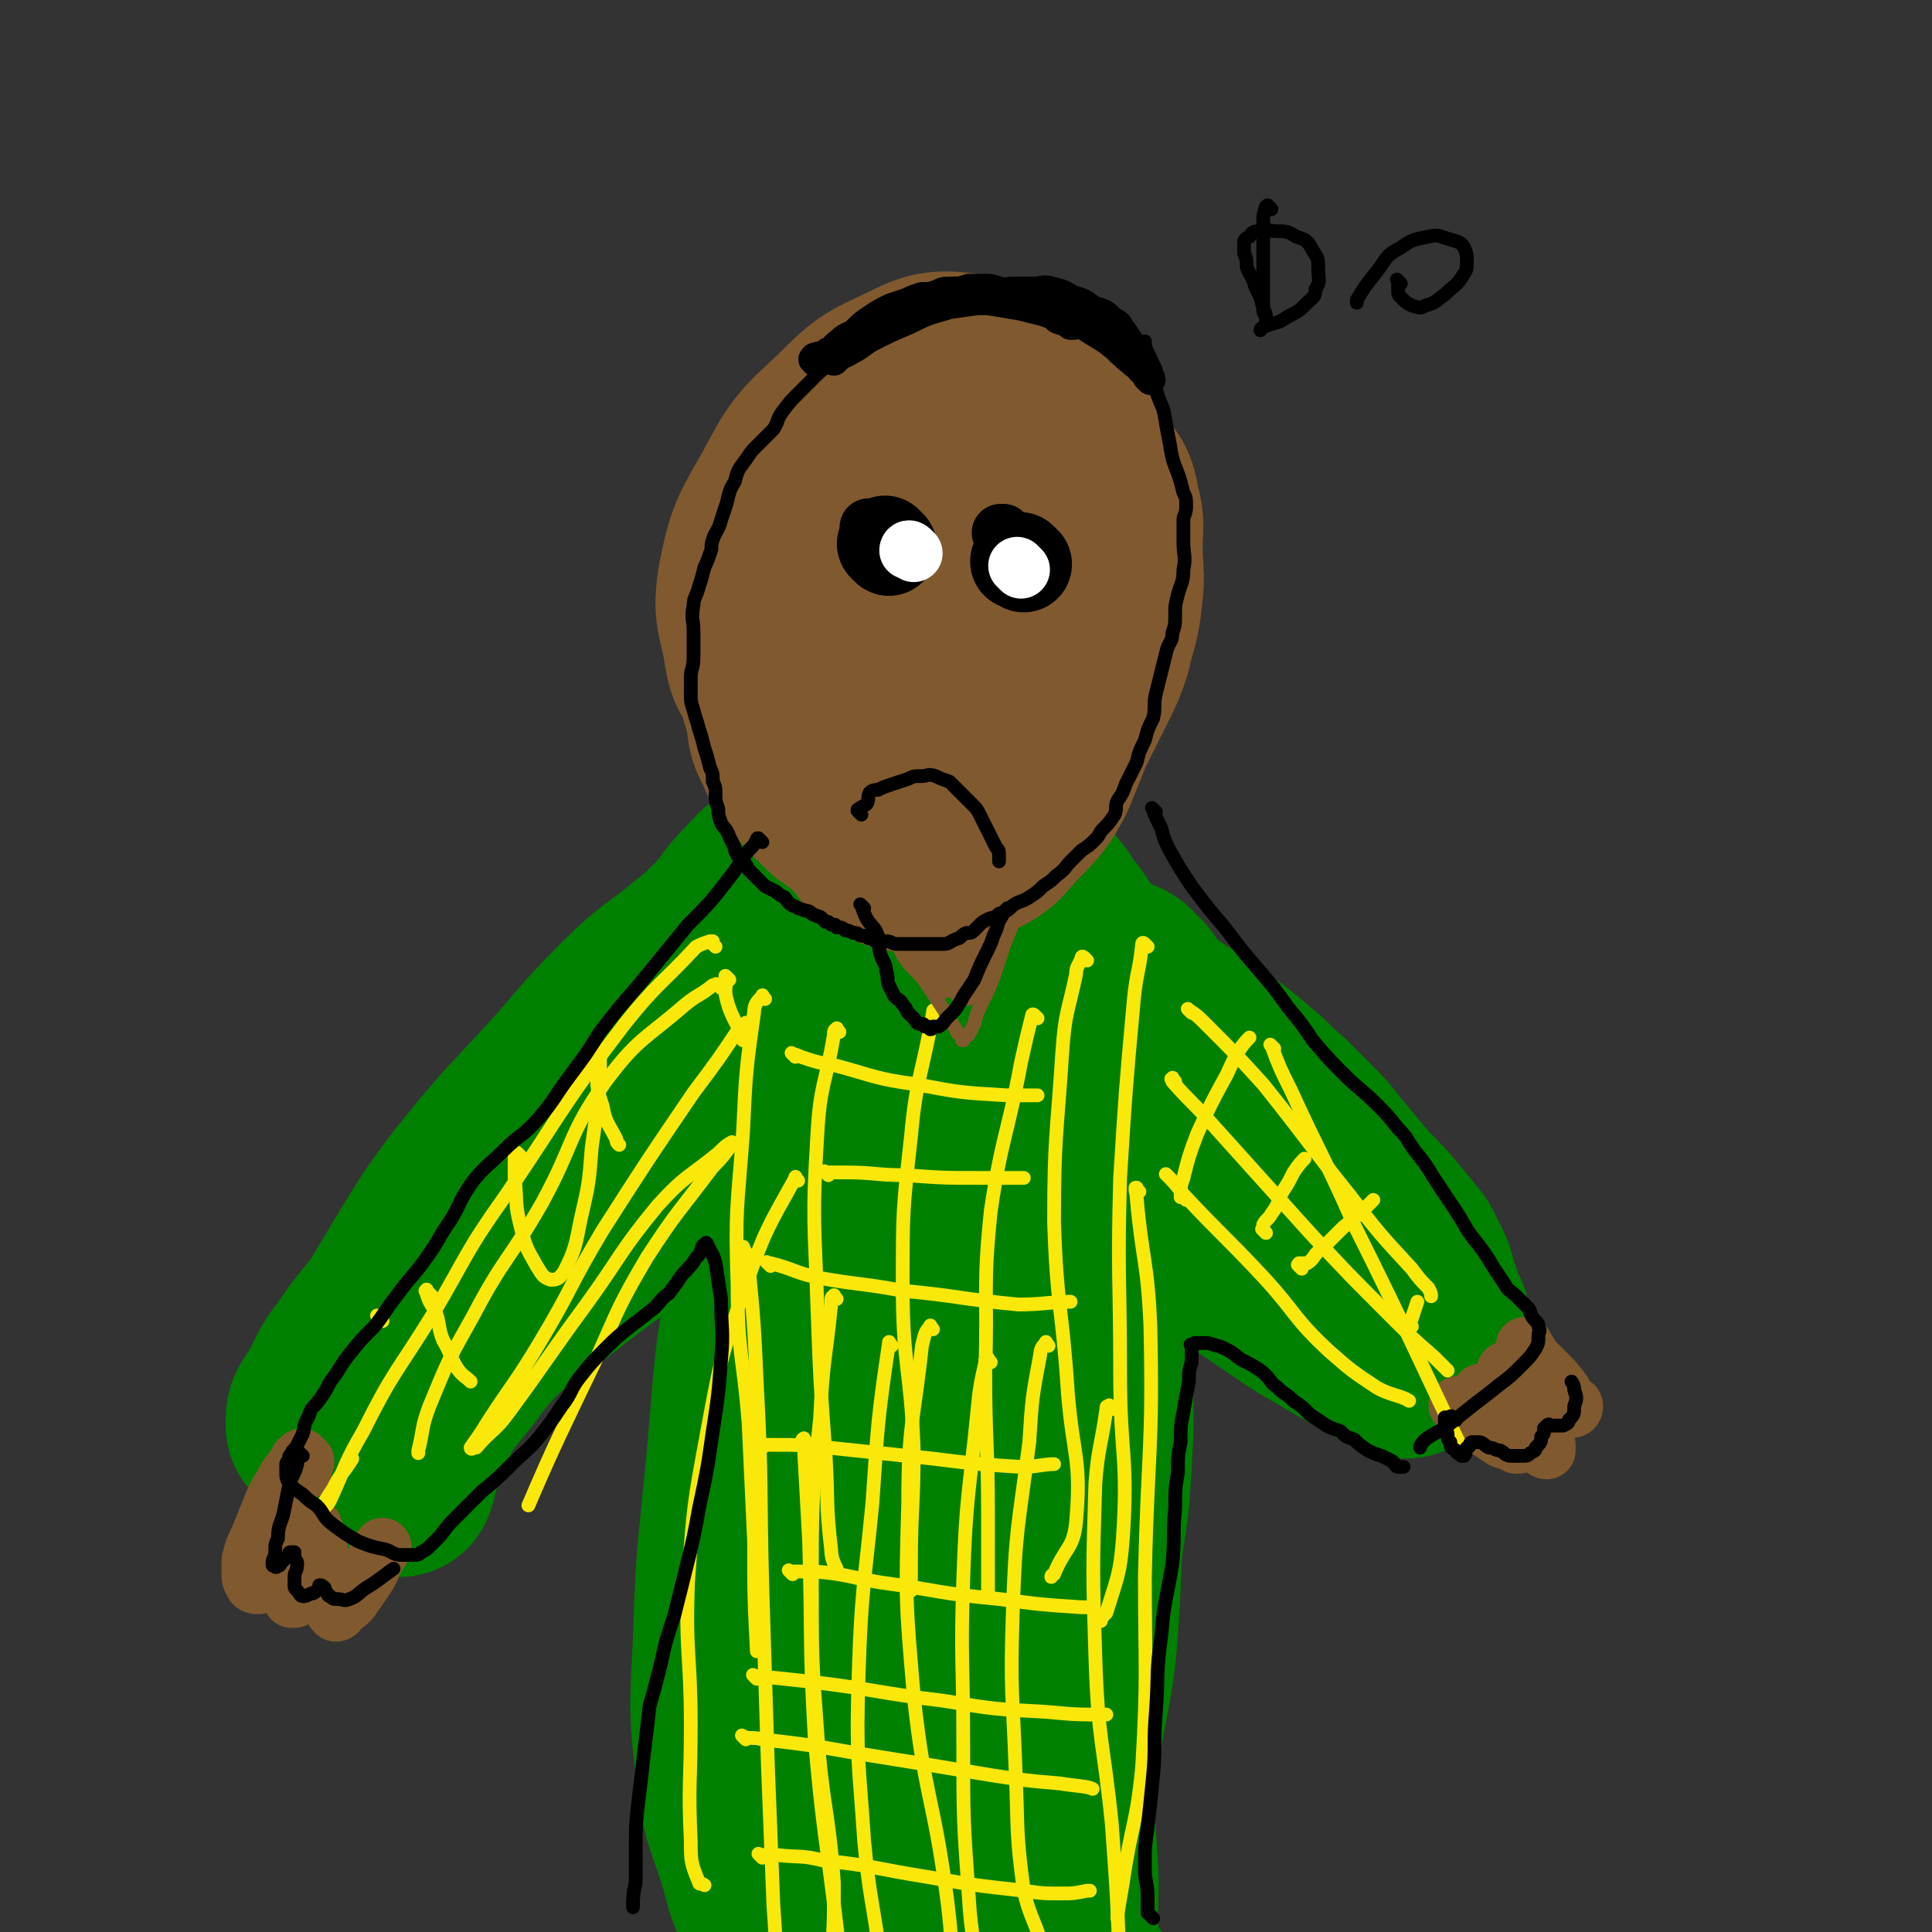 <svg viewBox='0 0 702 702' version='1.1' xmlns='http://www.w3.org/2000/svg' xmlns:xlink='http://www.w3.org/1999/xlink'><rect x="0" y="0" width="702" height="702" fill="#333333" stroke="none"/><g fill='none' stroke='#008000' stroke-width='70' stroke-linecap='round' stroke-linejoin='round'><path d='M285,332c-1,-1 -1,-1 -1,-1 -1,-1 -2,0 -3,0 -2,0 -2,0 -4,1 -5,1 -4,2 -9,5 -7,5 -7,4 -15,10 -12,10 -13,9 -24,20 -16,16 -15,17 -31,34 -14,15 -14,15 -27,31 -9,12 -9,12 -17,25 -6,10 -6,10 -12,20 -6,8 -7,8 -12,16 -4,5 -4,5 -7,11 -2,4 -2,4 -4,7 -1,2 -2,2 -2,5 0,0 0,0 0,1 0,0 0,1 0,1 1,0 2,1 3,0 6,-2 6,-2 12,-6 11,-8 11,-8 22,-17 17,-14 18,-13 34,-29 17,-16 17,-16 32,-33 11,-13 9,-15 20,-28 13,-13 15,-11 28,-24 11,-10 10,-11 20,-21 6,-6 6,-6 12,-12 5,-4 5,-4 9,-8 2,-2 2,-2 4,-4 1,-1 1,-1 1,-1 0,0 0,1 0,1 -2,3 -2,4 -5,7 -12,12 -13,11 -26,22 -18,17 -18,18 -36,35 -16,14 -17,13 -32,28 -14,14 -12,15 -25,31 -13,17 -14,16 -26,34 -9,14 -8,15 -14,29 -3,6 -2,6 -4,12 0,2 -1,3 -1,4 '/><path d='M309,361c-1,-1 -1,-1 -1,-1 -1,-1 -1,0 -1,0 -1,1 -1,1 -1,2 -5,14 -6,14 -10,28 -10,35 -11,35 -17,71 -7,34 -6,34 -9,68 -3,33 -4,33 -5,66 -1,24 -2,24 1,48 2,18 4,18 9,35 2,8 2,8 6,16 1,2 2,3 3,3 2,-1 3,-2 4,-6 4,-32 2,-32 5,-65 3,-43 2,-44 7,-86 5,-39 7,-38 13,-76 4,-29 4,-29 8,-57 2,-17 2,-17 4,-34 0,-6 0,-6 1,-12 0,0 0,0 0,1 -3,15 -4,15 -6,30 -5,40 -6,40 -9,81 -4,43 -3,43 -5,87 -1,36 -1,36 -3,71 0,20 -2,21 -1,40 0,4 1,8 3,8 2,0 4,-3 6,-7 7,-21 7,-21 12,-42 7,-33 7,-34 13,-67 6,-35 6,-35 11,-69 5,-29 5,-29 9,-58 3,-19 4,-19 5,-39 1,-8 1,-9 -1,-16 -1,-2 -3,-2 -4,-1 -6,12 -8,12 -11,26 -10,39 -9,40 -14,80 -6,46 -4,46 -7,92 -2,37 -1,37 -2,75 -1,21 -1,21 -1,42 0,7 -2,9 0,13 1,2 3,1 5,-1 4,-5 4,-6 6,-13 10,-27 10,-27 17,-55 8,-31 8,-32 12,-63 4,-30 3,-30 4,-60 1,-24 0,-24 0,-48 0,-15 0,-15 0,-31 0,-6 0,-6 0,-12 0,0 0,-1 0,-1 0,3 0,4 0,8 0,29 0,29 0,59 0,36 -1,36 -1,72 -1,32 -1,32 -1,64 0,24 1,24 1,49 0,12 -1,12 0,24 0,2 1,4 2,4 1,0 1,-2 1,-4 2,-10 3,-10 4,-21 3,-32 3,-32 5,-64 1,-26 0,-26 2,-53 2,-24 1,-24 5,-48 3,-19 5,-18 8,-37 2,-9 3,-9 4,-19 0,-3 0,-3 0,-5 0,-1 0,-2 0,-1 0,7 0,8 0,16 0,33 1,33 0,67 -1,29 0,29 -2,58 -2,25 -5,25 -7,50 -2,20 -1,20 0,40 0,14 -1,14 1,28 1,7 1,7 4,12 1,2 2,1 4,2 1,0 1,0 1,0 '/><path d='M341,311c-1,-1 -1,-1 -1,-1 -1,-1 -1,0 -1,0 0,0 0,0 0,0 0,0 0,0 -1,0 0,-1 0,0 0,0 0,0 0,0 0,0 1,0 1,0 1,0 2,0 2,0 3,1 4,2 4,2 8,5 8,6 8,6 15,12 13,10 13,10 26,19 13,11 13,10 27,20 11,8 11,7 22,15 7,5 7,5 14,11 6,5 5,5 11,10 4,4 4,4 9,9 4,4 4,4 7,8 5,6 5,6 10,12 5,6 6,6 11,12 5,6 5,6 9,11 2,4 2,4 4,8 1,3 1,3 2,7 1,2 1,2 1,5 0,2 0,2 0,4 0,0 0,0 0,1 0,0 0,0 0,0 -3,-2 -3,-2 -5,-4 -12,-13 -12,-13 -24,-26 -18,-21 -16,-23 -35,-43 -15,-16 -15,-16 -31,-30 -9,-8 -8,-9 -18,-15 -7,-5 -8,-4 -16,-7 -5,-1 -5,-1 -11,-1 -2,0 -2,0 -5,0 -1,0 -2,0 -3,2 0,1 0,1 0,2 1,4 0,4 3,7 14,14 15,14 30,27 17,14 17,14 35,27 12,9 13,9 26,18 11,8 11,8 22,16 10,8 10,8 19,15 6,4 6,3 11,7 2,2 2,2 3,3 1,1 2,1 2,2 -1,0 -2,-1 -3,-1 -2,-1 -2,-1 -5,-3 -8,-3 -8,-2 -16,-6 -18,-11 -18,-11 -35,-23 -19,-14 -19,-14 -36,-29 -6,-5 -5,-6 -11,-11 -1,-2 -2,-1 -3,-2 -1,-1 -2,-1 -2,-1 0,0 1,0 1,0 5,3 5,4 9,8 18,16 18,15 35,31 15,13 15,13 29,26 7,7 7,7 14,14 5,4 5,4 9,8 2,2 2,2 3,3 1,1 1,1 1,1 0,0 0,0 0,0 -6,-2 -6,-2 -12,-5 -12,-7 -12,-7 -24,-14 -14,-9 -14,-10 -29,-19 -4,-3 -5,-2 -10,-5 0,0 0,0 -1,-1 0,0 0,0 0,0 1,1 1,1 3,1 4,1 4,1 8,3 6,1 6,2 12,3 5,0 5,0 9,0 2,0 3,0 4,-2 2,-2 1,-3 1,-6 -1,-6 0,-7 -4,-13 -8,-15 -9,-15 -19,-29 -11,-16 -12,-15 -24,-31 -4,-6 -4,-6 -9,-12 -2,-3 -2,-3 -4,-6 -2,-2 -2,-2 -4,-4 -3,-2 -4,-1 -7,-3 -3,-2 -3,-2 -7,-5 -2,-2 -2,-3 -4,-5 -2,-3 -2,-3 -4,-6 -3,-3 -3,-3 -5,-7 -3,-3 -2,-3 -5,-6 -1,-2 -2,-2 -4,-4 -1,-1 -1,-1 -3,-2 -1,-2 -1,-2 -2,-3 -2,-2 -2,-3 -3,-4 -2,-2 -3,-2 -4,-3 -2,-1 -1,-2 -2,-3 -1,-1 -2,-1 -3,-2 -2,-1 -2,-1 -4,-2 -2,-1 -2,-1 -4,-2 -3,-1 -3,-2 -6,-2 -3,0 -3,0 -6,0 -4,0 -4,0 -7,0 -4,1 -4,1 -9,2 -6,2 -6,1 -12,4 -7,3 -7,3 -13,7 -6,3 -6,3 -11,8 -5,3 -5,4 -9,8 -6,6 -5,7 -11,13 -7,7 -7,7 -14,13 -5,5 -6,4 -12,9 -5,4 -5,4 -9,9 -4,5 -4,5 -8,11 -4,6 -3,7 -8,14 -5,7 -5,7 -11,15 -5,6 -6,5 -10,12 -5,6 -4,7 -8,14 -4,7 -4,7 -7,14 -4,8 -3,8 -7,15 -3,8 -3,8 -7,15 -3,7 -3,7 -7,15 -4,6 -4,6 -8,13 -3,5 -3,5 -5,10 -2,4 -2,4 -3,7 -1,2 -1,3 -1,5 -1,2 -2,2 -2,4 -1,1 0,1 0,1 0,1 -1,1 -1,2 0,1 0,1 0,1 0,1 1,0 1,0 1,0 1,0 2,0 1,-1 1,-1 2,-2 2,-2 2,-2 4,-4 3,-4 3,-4 6,-8 3,-6 2,-6 5,-12 5,-8 6,-8 12,-16 6,-8 6,-8 13,-15 5,-5 6,-4 11,-8 5,-4 5,-4 9,-7 5,-4 5,-4 9,-7 4,-3 4,-3 8,-6 6,-4 6,-5 12,-9 6,-4 6,-4 13,-7 4,-2 4,-2 9,-4 3,-1 3,-1 6,-2 1,0 1,-1 3,-1 2,0 2,0 4,1 2,1 2,0 4,2 3,3 4,2 6,6 4,5 4,5 6,11 1,6 1,6 1,12 0,10 0,10 0,20 0,13 1,13 0,27 -1,15 -2,15 -4,31 -2,16 -3,16 -4,32 0,12 0,12 0,23 0,8 0,8 0,16 0,5 -1,5 -1,11 0,5 -1,5 0,10 1,5 1,6 3,11 2,5 3,5 6,11 2,5 2,5 6,10 2,4 3,4 6,8 4,4 4,4 7,9 4,4 4,4 7,8 4,3 4,3 8,6 3,3 3,3 6,4 3,2 3,2 6,2 3,0 3,-1 6,-3 5,-5 6,-4 9,-10 9,-20 11,-20 15,-41 5,-23 2,-24 3,-47 1,-17 0,-17 0,-34 0,-17 -1,-17 0,-34 1,-17 1,-17 2,-34 1,-11 0,-12 2,-22 1,-5 3,-4 5,-9 0,-4 -1,-4 -1,-8 0,-4 1,-4 2,-9 2,-4 2,-4 3,-8 2,-3 2,-3 3,-6 1,-1 1,0 2,-1 2,-1 2,-2 3,-2 3,0 4,1 5,3 4,5 4,6 6,12 3,9 3,9 4,18 2,15 2,15 2,30 1,19 1,19 0,38 -1,18 -2,18 -4,35 -2,15 -1,15 -4,30 -3,13 -4,12 -8,25 -4,10 -5,10 -8,20 -3,9 -3,10 -5,19 -2,6 -2,6 -3,13 -1,6 -1,6 -2,12 -1,4 -1,4 -2,8 0,0 0,0 0,0 '/></g>
<g fill='none' stroke='#81592F' stroke-width='21' stroke-linecap='round' stroke-linejoin='round'><path d='M110,535c-1,-1 -1,-1 -1,-1 -1,-1 0,0 0,0 0,0 0,0 0,0 0,0 0,0 0,0 -1,-1 0,0 0,0 0,0 0,0 0,0 0,0 0,0 0,0 -1,-1 0,0 0,0 0,0 -1,0 -1,0 -1,2 -1,2 -2,4 -1,3 -1,3 -3,7 -1,4 -1,4 -3,8 -1,3 -2,3 -3,6 -1,2 -1,2 -2,5 -1,2 0,2 -1,4 0,2 0,2 0,4 0,0 0,1 1,1 0,0 0,0 1,-1 1,-1 1,-1 2,-2 3,-3 2,-3 4,-6 2,-3 2,-3 4,-6 1,-2 1,-2 2,-3 0,-1 1,-1 1,-2 0,0 0,0 0,0 0,0 0,-1 0,0 -1,0 0,1 0,1 -1,2 -2,2 -2,4 -2,3 -1,3 -2,6 -1,3 -2,2 -2,5 -1,1 -1,1 -1,2 0,1 0,1 0,1 0,0 0,0 0,0 1,-1 1,-1 2,-2 2,-3 2,-3 3,-7 2,-3 1,-3 2,-6 1,-1 0,-1 1,-2 0,-1 1,-1 1,-1 0,0 0,1 0,1 -1,2 -1,1 -2,3 -1,3 -1,4 -2,7 -1,3 -1,3 -2,5 0,1 -1,1 -1,2 0,1 0,2 1,2 0,0 0,-1 1,-1 2,-1 2,0 4,-1 2,-1 2,-2 4,-4 1,-1 1,-1 2,-3 0,0 0,0 0,-1 0,0 0,0 0,0 0,0 0,-1 0,0 -1,1 -1,2 -2,4 0,2 -1,2 -2,4 0,1 -1,1 -1,3 0,0 0,1 0,1 0,1 0,1 0,1 1,0 1,-1 1,-1 1,-1 1,-1 1,-1 '/><path d='M111,531c-1,-1 -1,-1 -1,-1 -1,-1 0,0 0,0 0,0 0,0 0,0 0,0 0,0 0,0 -1,-1 0,0 0,0 0,0 0,0 0,0 0,0 -1,0 -1,0 -1,1 -1,1 -1,2 -3,4 -3,3 -5,7 -3,5 -3,5 -5,10 -2,5 -2,5 -4,10 -2,4 -2,4 -3,8 0,2 0,3 0,5 0,1 0,2 1,3 0,1 1,1 2,1 1,0 1,-1 2,-1 2,-2 2,-2 4,-3 3,-3 3,-3 6,-6 3,-3 3,-4 5,-7 1,-2 0,-2 1,-4 1,0 1,0 2,0 0,0 0,0 0,0 0,2 0,2 -1,5 -1,3 -2,3 -3,6 -2,4 -2,4 -3,8 -1,3 -1,3 -1,5 0,1 0,1 0,2 0,0 1,0 1,0 1,-1 1,-1 2,-2 2,-2 1,-2 3,-4 1,-2 2,-1 3,-3 1,-1 0,-1 1,-2 0,0 1,-1 1,-1 0,0 0,0 0,1 0,1 1,1 1,3 1,2 0,2 1,5 1,3 1,3 2,5 0,2 0,2 1,3 1,0 1,-1 2,-2 3,-2 3,-2 5,-5 5,-7 5,-7 8,-14 1,-1 1,-1 2,-3 '/><path d='M531,512c-1,-1 -1,-1 -1,-1 -1,-1 0,0 0,0 0,0 0,0 0,0 0,0 -1,-1 0,0 0,0 1,1 3,3 3,2 3,2 7,5 3,2 3,2 6,4 3,1 3,1 5,2 1,0 1,0 3,-1 1,-1 1,-1 2,-2 0,-1 0,-1 0,-2 0,-2 0,-2 -1,-3 -1,-2 -1,-2 -3,-4 -1,-1 -1,-1 -2,-2 0,0 0,0 -1,0 0,0 0,0 0,0 0,1 0,2 1,3 1,3 1,2 3,5 2,2 2,2 4,4 1,2 1,1 3,3 1,0 1,1 2,1 0,0 0,-1 0,-2 -1,-1 -1,-1 -2,-2 -3,-3 -3,-3 -6,-6 -4,-3 -4,-3 -8,-6 -3,-2 -3,-2 -5,-3 -1,-1 -2,-1 -2,-1 -1,-1 -1,-1 -1,-1 0,0 0,1 1,1 2,1 2,1 3,2 3,1 3,1 6,2 1,1 1,2 2,2 1,0 1,0 2,0 1,0 2,0 2,0 1,0 1,-1 1,-1 -1,-3 -1,-3 -2,-5 -2,-2 -3,-2 -5,-5 -1,-1 -1,-2 -1,-4 0,0 0,0 0,0 0,0 0,0 0,0 2,1 2,1 4,2 4,2 4,2 8,4 3,3 2,3 6,5 2,2 2,1 4,2 1,1 1,1 2,1 1,0 1,-1 1,-1 0,-1 -1,0 -1,-1 -2,-2 -2,-2 -3,-4 -3,-4 -3,-4 -6,-7 -3,-3 -3,-3 -5,-5 -1,-1 -1,-2 -2,-3 0,-1 -1,0 -1,-1 0,0 0,0 0,-1 0,0 0,0 0,0 '/></g>
<g fill='none' stroke='#81592F' stroke-width='70' stroke-linecap='round' stroke-linejoin='round'><path d='M343,190c-1,-1 -1,-1 -1,-1 -1,-1 -1,-1 -1,-1 0,0 0,0 0,0 -1,0 -1,0 -1,0 -2,-1 -2,-1 -3,-1 -2,0 -3,0 -4,0 -4,2 -4,2 -8,5 -7,4 -7,4 -13,9 -8,7 -9,7 -15,16 -5,7 -5,8 -6,17 -1,11 0,11 3,22 4,15 4,15 11,30 4,8 5,8 10,15 4,5 3,5 8,8 4,2 5,2 9,2 5,1 6,2 10,1 5,-1 6,-2 10,-5 6,-3 7,-3 11,-8 8,-9 10,-9 15,-19 6,-15 7,-15 9,-31 1,-16 0,-16 -3,-32 -4,-16 -5,-16 -12,-32 -4,-8 -4,-10 -12,-16 -5,-4 -7,-4 -14,-4 -8,0 -8,1 -16,4 -7,4 -7,4 -12,10 -5,6 -4,7 -8,13 -4,8 -5,8 -8,16 -3,8 -5,8 -5,17 -1,15 0,15 3,30 3,17 3,18 11,32 3,6 4,6 10,9 4,2 5,1 9,1 7,-1 8,0 14,-4 9,-5 10,-5 16,-13 9,-11 9,-11 14,-24 6,-14 6,-14 9,-29 1,-13 1,-14 -1,-27 -2,-14 -2,-15 -7,-28 -6,-15 -5,-16 -14,-28 -4,-7 -5,-8 -12,-10 -9,-1 -11,0 -19,4 -13,6 -13,6 -23,16 -13,12 -13,12 -21,27 -8,14 -9,15 -12,30 -2,12 0,12 2,24 1,6 1,7 5,11 4,5 5,4 11,6 9,3 10,4 19,4 13,0 14,0 25,-4 12,-5 13,-6 23,-15 12,-11 13,-11 23,-25 6,-9 7,-10 9,-21 2,-9 1,-10 -2,-18 -2,-7 -2,-7 -7,-12 -4,-6 -5,-7 -11,-9 -10,-4 -11,-5 -22,-3 -14,2 -16,1 -27,10 -11,9 -12,11 -16,25 -4,15 -1,16 -1,33 0,8 -2,9 0,17 1,4 2,5 6,8 3,3 3,3 7,4 6,2 7,2 13,1 8,-2 8,-2 15,-6 7,-6 8,-6 13,-14 5,-7 4,-8 6,-16 2,-7 3,-8 2,-15 -1,-6 -1,-7 -5,-11 -5,-6 -6,-7 -13,-9 -7,-3 -8,-3 -16,-1 -9,3 -10,4 -18,11 -12,11 -14,10 -22,24 -8,14 -11,16 -10,30 0,11 4,12 12,21 6,7 7,7 15,10 4,2 5,1 10,0 6,-1 6,-1 12,-4 8,-4 8,-4 15,-10 7,-6 7,-6 12,-15 4,-6 4,-7 6,-15 2,-7 2,-8 1,-15 -1,-8 -1,-9 -5,-16 -5,-7 -5,-8 -12,-11 -7,-4 -9,-4 -16,-2 -10,3 -11,3 -18,11 -11,10 -11,11 -17,25 -5,13 -4,14 -6,28 -1,10 -1,10 1,20 1,7 2,8 5,14 3,5 3,4 6,8 3,3 3,3 5,4 3,2 3,3 5,4 3,1 3,1 6,1 3,0 3,1 6,0 3,0 3,0 6,-2 3,-1 3,0 5,-2 3,-3 3,-3 5,-6 4,-4 4,-4 7,-8 4,-8 4,-8 7,-16 4,-10 5,-10 7,-20 3,-10 2,-11 3,-22 0,-12 0,-12 -2,-24 -1,-8 -1,-9 -5,-16 -3,-5 -4,-5 -9,-8 -6,-2 -7,-2 -13,-2 -6,0 -6,1 -11,3 -8,4 -8,5 -14,10 -10,9 -10,8 -18,19 -7,9 -7,10 -11,21 -3,9 -3,9 -2,18 0,8 1,8 3,16 1,5 0,6 3,11 2,5 2,5 6,9 3,5 3,5 7,9 4,4 4,4 9,7 3,2 3,2 6,3 3,2 3,2 7,3 4,2 4,2 8,3 4,1 4,1 9,1 6,0 6,0 12,-2 6,-3 6,-3 12,-7 5,-6 5,-6 9,-13 5,-6 4,-6 8,-12 4,-6 4,-6 7,-12 3,-6 3,-6 6,-12 3,-6 3,-6 5,-12 2,-9 3,-9 4,-19 1,-8 0,-8 0,-17 0,-8 1,-8 -1,-15 -1,-7 -2,-7 -6,-12 -3,-6 -4,-5 -9,-9 -4,-4 -4,-4 -9,-6 -5,-2 -5,-2 -10,-3 -8,-1 -9,0 -16,1 -8,1 -9,1 -16,4 -6,3 -7,4 -11,9 -6,7 -6,8 -10,17 -6,11 -7,11 -12,23 -4,11 -5,11 -7,23 -2,8 -1,8 0,16 1,7 1,7 3,13 2,7 2,6 4,13 2,5 2,5 3,10 2,4 2,4 4,9 1,3 1,3 3,6 2,2 2,2 5,4 2,2 2,3 5,4 3,1 3,0 6,0 1,0 1,0 2,0 '/></g>
<g fill='none' stroke='#000000' stroke-width='11' stroke-linecap='round' stroke-linejoin='round'><path d='M297,132c-1,-1 -1,-1 -1,-1 -1,-1 0,0 0,0 0,0 0,0 0,0 0,0 0,0 0,-1 0,0 0,0 0,0 3,-1 3,0 5,-2 3,-1 2,-2 4,-3 3,-3 3,-2 6,-4 3,-3 3,-3 6,-5 3,-2 3,-2 7,-4 3,-1 3,-1 6,-2 2,-1 2,-1 5,-2 3,0 3,0 6,-1 2,-1 2,-1 5,-1 3,0 3,0 6,-1 3,0 3,0 6,0 2,0 2,0 5,1 2,1 2,1 4,1 2,1 2,1 4,2 2,1 2,2 4,2 2,1 2,1 4,1 2,1 2,1 4,2 1,1 1,2 2,2 2,1 2,0 3,1 1,0 1,1 1,1 1,0 1,0 1,0 0,0 0,0 0,0 0,0 0,0 0,0 -1,-1 -1,-1 -1,-1 -2,-1 -2,-1 -5,-2 -2,-1 -2,-1 -5,-2 -4,-1 -4,-1 -8,-2 -6,-1 -6,-1 -12,-2 -6,-1 -6,-1 -12,-1 -4,0 -4,1 -9,1 -4,1 -4,0 -8,1 -3,1 -3,1 -6,3 -4,2 -4,2 -6,4 -3,3 -3,3 -6,5 -3,3 -3,3 -5,5 -1,1 -1,1 -2,2 -1,1 -1,0 -2,1 0,0 0,1 0,1 0,0 0,0 0,0 0,0 0,-1 1,-1 2,-2 2,-1 5,-3 4,-2 4,-3 8,-5 6,-3 6,-3 13,-6 6,-3 6,-3 13,-5 6,-2 6,-2 11,-3 4,-1 4,0 9,-1 3,0 2,-1 5,-1 4,0 4,0 8,0 3,0 3,-1 6,0 4,1 4,1 7,3 4,1 4,1 8,4 4,1 4,1 7,4 3,1 2,2 4,4 2,3 2,3 3,5 2,3 2,3 4,5 1,2 1,2 2,4 0,1 0,1 0,2 0,0 0,0 1,1 0,0 0,0 0,0 0,0 0,-1 -1,-2 -1,-1 -2,-1 -3,-3 -4,-3 -4,-3 -8,-7 -4,-3 -4,-3 -9,-6 -5,-3 -5,-4 -11,-6 -6,-2 -7,-2 -14,-3 -8,-2 -8,-2 -17,-2 -7,1 -7,1 -14,2 -4,1 -4,1 -7,2 0,1 0,1 -1,1 '/></g>
<g fill='none' stroke='#000000' stroke-width='21' stroke-linecap='round' stroke-linejoin='round'><path d='M317,193c-1,-1 -1,-1 -1,-1 -1,-1 0,0 0,0 0,0 0,0 0,0 0,0 0,0 0,0 -1,-1 0,0 0,0 0,0 0,0 0,0 '/><path d='M366,195c-1,-1 -1,-1 -1,-1 -1,-1 0,0 0,0 -1,0 -1,0 -1,0 0,0 0,0 0,0 0,0 0,0 0,0 -1,-1 0,0 0,0 0,0 0,0 0,0 '/></g>
<g fill='none' stroke='#FFFFFF' stroke-width='21' stroke-linecap='round' stroke-linejoin='round'><path d='M326,197c-1,-1 -1,-1 -1,-1 -1,-1 -1,0 -1,0 0,0 0,0 0,0 '/></g>
<g fill='none' stroke='#000000' stroke-width='35' stroke-linecap='round' stroke-linejoin='round'><path d='M323,199c-1,-1 -1,-1 -1,-1 -1,-1 0,0 0,0 0,0 0,0 0,0 0,0 0,0 0,0 -1,-1 0,0 0,0 0,0 0,0 0,0 '/><path d='M372,205c-1,-1 -1,-1 -1,-1 -1,-1 0,0 -1,0 0,0 0,0 0,0 0,0 0,0 0,0 '/></g>
<g fill='none' stroke='#FFFFFF' stroke-width='21' stroke-linecap='round' stroke-linejoin='round'><path d='M332,201c-1,-1 -1,-1 -1,-1 -1,-1 -1,0 -1,0 0,0 0,0 0,0 0,0 0,0 0,0 '/><path d='M371,207c-1,-1 -1,-1 -1,-1 -1,-1 0,0 0,0 0,0 0,0 0,0 0,0 0,0 0,0 '/></g>
<g fill='none' stroke='#FAE80B' stroke-width='5' stroke-linecap='round' stroke-linejoin='round'><path d='M139,480c-1,-1 -1,-1 -1,-1 -1,-1 -1,-1 -1,-1 0,0 0,0 0,0 0,0 0,0 0,0 '/><path d='M271,455c-1,-1 -1,-1 -1,-1 -1,-1 0,-1 0,-1 0,0 0,0 0,0 1,3 1,3 2,7 2,21 2,21 3,43 2,37 1,37 2,74 1,32 1,32 2,64 1,25 1,26 2,51 1,15 1,15 2,30 1,4 1,4 2,8 1,0 1,0 1,0 '/><path d='M304,472c-1,-1 -1,-2 -1,-1 -1,0 -1,1 -1,3 -2,20 -3,20 -4,41 -3,30 -3,31 -3,61 0,27 0,27 2,54 2,27 4,27 6,54 0,14 0,15 -1,29 0,1 -1,1 -1,2 '/><path d='M324,489c-1,-1 -1,-2 -1,-1 -4,27 -4,29 -6,58 -3,31 -4,31 -5,62 -1,31 0,31 2,61 2,21 3,21 6,43 1,6 1,6 2,12 0,0 0,0 0,0 '/><path d='M339,483c-1,-1 -1,-2 -1,-1 -2,2 -2,3 -3,7 -3,28 -5,28 -5,57 -1,35 -1,35 2,70 4,37 7,36 12,73 3,23 1,23 4,47 0,5 1,5 2,11 0,0 0,0 0,0 '/><path d='M360,495c-1,-1 -1,-2 -1,-1 -1,0 -1,0 -1,1 -2,9 -2,9 -3,19 -3,30 -4,30 -5,60 -1,29 0,29 0,59 0,28 0,28 2,56 1,16 2,16 5,31 0,1 1,1 1,3 '/><path d='M381,489c-1,-1 -1,-2 -1,-1 -1,1 -2,2 -2,4 -3,16 -3,16 -4,32 -4,31 -5,31 -6,62 -1,29 0,29 1,57 1,22 0,22 3,44 2,9 4,11 6,18 '/><path d='M404,512c-1,-1 -1,-2 -1,-1 -1,0 -1,0 -1,1 -2,14 -3,14 -4,27 -1,32 -1,32 0,63 1,31 3,31 6,61 2,28 2,28 3,56 1,16 1,18 1,32 '/><path d='M417,344c-1,-1 -1,-1 -1,-1 -1,-1 -1,0 -1,0 0,0 0,0 0,0 -1,10 -2,10 -3,20 -3,33 -3,33 -5,65 -1,36 0,36 0,71 0,30 3,30 1,60 -1,13 -2,14 -6,27 -1,1 -2,2 -2,3 '/><path d='M395,349c-1,-1 -1,-1 -1,-1 -1,-1 -1,0 -1,0 -1,3 -2,3 -2,6 -3,14 -4,14 -5,28 -2,31 -3,31 -3,62 1,31 3,31 5,62 2,24 5,24 3,47 -1,10 -4,9 -8,19 0,0 -1,0 -1,1 '/><path d='M377,370c-1,-1 -1,-1 -1,-1 -1,-1 -1,0 -1,0 -2,8 -2,8 -4,17 -5,27 -7,27 -11,54 -3,29 -1,29 -2,58 0,26 1,26 1,53 0,14 0,17 0,29 0,1 0,-2 0,-3 '/><path d='M341,368c-1,-1 -1,-2 -1,-1 -1,0 -1,0 -1,1 -4,23 -6,23 -8,45 -3,27 -3,27 -3,54 0,30 3,30 4,60 0,21 -1,21 -1,42 0,5 0,5 0,9 '/><path d='M305,375c-1,-1 -1,-2 -1,-1 -1,0 -1,1 -1,2 -3,18 -5,18 -6,36 -2,32 -1,32 0,63 1,27 1,27 3,54 1,17 0,17 2,34 0,3 1,5 2,7 '/><path d='M278,363c-1,-1 -1,-2 -1,-1 -2,2 -3,3 -3,6 -3,21 -3,22 -4,43 -2,28 -3,28 -2,56 0,25 2,25 4,50 1,21 1,21 2,43 0,20 0,20 1,40 '/><path d='M260,344c-1,-1 -1,-1 -1,-1 -1,-1 0,-1 0,-1 0,0 -1,0 -1,0 0,0 0,0 0,0 -3,1 -3,1 -5,2 -13,14 -14,13 -26,28 -23,30 -22,31 -43,62 -15,21 -14,22 -27,44 -13,21 -14,20 -25,42 -7,12 -6,12 -12,25 -1,2 -3,4 -3,3 0,-1 2,-4 4,-7 3,-6 4,-6 7,-11 '/><path d='M262,359c-1,-1 -1,-1 -1,-1 -1,-1 -1,0 -2,0 -5,4 -5,3 -10,7 -15,13 -17,12 -29,28 -14,20 -11,22 -23,44 -12,21 -14,20 -25,41 -9,16 -9,16 -16,33 -3,8 -2,8 -4,16 0,0 0,0 0,1 '/><path d='M272,373c-1,-1 -1,-2 -1,-1 -1,0 -1,0 -2,1 -8,12 -8,12 -17,24 -17,25 -17,25 -33,50 -12,20 -11,21 -23,41 -9,15 -10,15 -19,29 -3,5 -4,6 -6,9 0,1 1,0 2,0 6,-7 7,-6 12,-13 14,-19 14,-20 28,-39 13,-18 12,-19 26,-36 10,-11 11,-10 22,-19 2,-2 3,-3 5,-4 0,0 0,1 -1,2 -3,4 -3,4 -6,7 -12,16 -13,16 -24,33 -10,17 -10,18 -18,36 -13,27 -16,33 -25,54 '/><path d='M290,429c-1,-1 -1,-2 -1,-1 -10,18 -11,19 -18,39 -9,26 -9,26 -14,53 -5,27 -5,27 -7,55 -1,26 1,26 1,52 0,21 -1,21 0,42 0,7 0,8 3,15 0,1 1,0 2,1 0,0 0,0 0,0 '/><path d='M293,524c-1,-1 -1,-2 -1,-1 -1,0 0,0 0,1 1,18 1,18 2,36 1,35 0,36 2,71 3,35 4,35 8,69 4,33 4,33 8,67 '/><path d='M414,433c-1,-1 -1,-1 -1,-1 -1,-1 0,0 0,0 0,0 0,0 0,0 0,0 0,-1 0,0 -1,0 0,1 0,3 2,23 4,23 5,47 1,45 -1,45 -2,91 0,34 1,35 -1,69 -2,21 -4,21 -7,42 -1,6 -2,11 -2,13 '/><path d='M425,428c-1,-1 -2,-2 -1,-1 2,2 3,3 6,7 14,15 15,15 29,30 12,13 11,15 24,27 8,7 8,7 17,13 5,3 9,3 12,5 '/><path d='M427,393c-1,-1 -1,-2 -1,-1 -1,0 0,0 0,1 7,8 7,7 14,15 18,20 18,20 36,40 14,15 14,15 29,30 8,8 8,8 16,15 2,2 2,2 5,5 0,0 0,0 0,0 '/><path d='M433,368c-1,-1 -1,-1 -1,-1 -1,-1 0,0 0,0 3,2 3,2 6,5 11,11 11,11 21,22 16,20 16,21 32,41 10,13 10,13 22,26 3,4 3,4 6,7 1,2 1,2 1,3 0,0 0,0 0,0 '/><path d='M463,381c-1,-1 -1,-1 -1,-1 -1,-1 0,0 0,0 3,8 3,8 7,16 11,24 12,24 23,49 20,40 24,50 39,81 '/><path d='M277,675c-1,-1 -1,-1 -1,-1 -1,-1 0,0 0,0 3,0 3,0 6,0 9,1 9,0 17,2 19,2 19,3 38,6 17,3 17,3 35,5 7,1 7,1 14,1 4,0 4,0 9,-1 0,0 0,0 1,0 '/><path d='M271,632c-1,-1 -1,-1 -1,-1 -1,-1 0,0 0,0 3,1 3,0 7,1 17,2 17,2 34,5 25,4 25,4 49,8 13,2 13,2 25,3 6,1 10,1 12,2 '/><path d='M275,610c-1,-1 -1,-1 -1,-1 -1,-1 0,0 0,0 1,0 1,0 1,0 10,1 10,1 19,2 25,3 24,4 49,7 18,3 18,3 37,4 11,1 11,1 22,1 0,0 0,0 0,0 '/><path d='M288,572c-1,-1 -1,-1 -1,-1 -1,-1 0,0 0,0 4,0 5,0 9,0 12,1 12,2 24,4 22,3 21,4 43,6 15,2 15,2 30,3 1,0 1,0 2,0 '/><path d='M277,526c-1,-1 -1,-1 -1,-1 -1,-1 0,0 0,0 3,0 3,0 6,0 9,0 9,0 19,1 19,2 19,2 38,4 16,2 16,2 32,3 6,0 8,-1 12,-1 '/><path d='M280,460c-1,-1 -1,-1 -1,-1 -1,-1 0,0 0,0 1,0 1,0 1,0 8,2 8,3 16,5 16,3 16,2 32,5 21,2 21,3 42,5 9,0 12,-1 19,-1 '/><path d='M301,427c-1,-1 -1,-1 -1,-1 -1,-1 0,0 0,0 0,0 0,0 0,0 4,0 4,0 7,0 11,0 11,1 22,1 14,1 14,1 28,1 7,0 11,0 15,0 '/><path d='M289,384c-1,-1 -2,-2 -1,-1 0,0 1,0 3,1 6,2 6,2 12,3 15,4 15,5 30,7 16,3 16,3 33,4 5,0 5,0 10,0 1,0 1,0 1,0 '/><path d='M157,471c-1,-1 -1,-1 -1,-1 -1,-1 -1,-1 -1,-1 0,0 0,0 0,0 0,0 0,-1 0,0 -1,0 0,0 0,1 1,3 1,3 3,6 2,5 1,6 3,11 3,5 2,5 5,10 2,3 3,3 5,5 '/><path d='M189,420c-1,-1 -1,-1 -1,-1 -1,-1 -1,0 -1,0 0,0 0,1 0,1 0,4 0,4 0,8 1,9 0,9 2,17 2,8 2,8 6,15 2,3 2,4 5,5 2,0 3,0 5,-3 4,-8 4,-9 6,-19 3,-13 3,-13 4,-26 2,-14 2,-14 3,-27 0,-3 0,-3 0,-6 0,0 0,-1 0,-1 0,0 -1,1 -1,2 0,2 0,2 0,5 0,6 0,6 2,12 1,6 2,6 5,12 0,1 0,1 1,2 '/><path d='M265,356c-1,-1 -1,-1 -1,-1 -1,-1 0,0 0,0 0,0 0,0 0,0 0,4 -1,4 0,8 2,8 5,10 6,15 '/><path d='M431,436c-1,-1 -1,-1 -1,-1 -1,-1 -1,0 -1,0 0,0 0,0 0,0 0,0 0,-1 0,-1 0,-3 0,-3 1,-6 2,-8 2,-8 5,-16 5,-11 5,-11 11,-22 3,-7 5,-10 8,-13 '/><path d='M460,448c-1,-1 -1,-1 -1,-1 -1,-1 0,0 0,0 0,0 0,0 0,0 0,-1 0,-1 0,-2 1,-2 2,-2 3,-4 3,-4 2,-4 4,-8 2,-3 2,-3 4,-7 2,-3 3,-4 4,-5 '/><path d='M473,461c-1,-1 -1,-1 -1,-1 -1,-1 0,0 0,-1 1,0 2,0 3,0 3,-2 2,-3 5,-5 4,-4 4,-4 8,-8 5,-4 5,-4 9,-8 1,-1 1,-1 2,-2 '/><path d='M513,482c-1,-1 -1,-1 -1,-1 -1,-1 0,0 0,0 0,0 0,-1 0,-1 0,-1 1,0 1,-1 1,-3 1,-3 2,-6 '/></g>
<g fill='none' stroke='#81592F' stroke-width='5' stroke-linecap='round' stroke-linejoin='round'><path d='M306,304c-1,-1 -1,-1 -1,-1 -1,-1 0,0 0,0 0,0 0,0 0,0 0,0 0,0 0,0 -1,-1 0,0 0,0 0,0 0,0 0,0 0,0 0,0 0,0 -1,-1 0,0 0,0 1,2 1,2 2,4 2,2 2,1 4,4 1,3 1,3 3,6 1,3 1,4 2,7 3,4 3,4 6,8 2,4 2,4 3,8 2,3 1,3 3,7 2,3 2,3 4,5 3,3 3,3 5,6 2,3 2,3 4,6 2,3 2,3 3,5 1,2 1,2 2,3 1,1 1,2 2,3 0,1 0,0 1,1 0,0 1,0 1,1 0,0 0,1 0,1 0,0 0,0 0,0 0,0 -1,0 0,0 0,-2 1,-1 2,-2 1,-2 1,-2 2,-4 1,-4 1,-4 3,-8 2,-4 2,-4 4,-9 2,-6 2,-6 4,-12 2,-5 2,-5 4,-10 2,-3 2,-3 3,-7 1,-2 1,-2 2,-4 0,-1 0,-1 0,-2 1,-1 1,-1 1,-2 0,-1 1,-1 1,-2 0,-1 0,-1 0,-1 0,0 0,0 0,0 0,0 0,-1 0,-1 -1,0 0,0 0,1 0,0 0,0 0,0 0,0 0,-1 0,-1 -1,0 -1,1 -1,2 -1,2 -1,2 -2,4 -2,4 -2,5 -3,9 -3,6 -3,6 -5,12 -2,5 -2,5 -4,9 -2,4 -2,4 -4,7 -1,2 -2,1 -3,3 -1,1 0,1 -1,2 0,1 -1,1 -1,1 0,0 0,0 0,0 0,-2 1,-2 1,-5 0,-4 0,-5 0,-9 1,-7 1,-7 2,-13 1,-5 0,-5 1,-10 0,-3 0,-3 1,-6 0,-1 1,-1 1,-2 0,0 0,0 0,-1 0,0 0,1 0,1 0,2 0,2 0,4 0,5 0,5 0,9 0,5 0,5 0,9 0,3 0,3 1,6 0,1 0,1 -1,3 0,0 0,0 0,0 0,0 0,0 0,0 -1,-1 -1,-1 -1,-2 -2,-3 -1,-3 -3,-5 -2,-3 -2,-3 -5,-6 -2,-2 -2,-2 -4,-4 0,0 0,0 0,0 -1,0 -1,0 -1,1 0,2 0,2 0,3 0,3 0,3 1,7 1,1 1,1 1,2 0,1 0,1 0,2 0,0 0,0 0,0 0,0 0,0 0,0 -1,-3 0,-3 0,-5 0,-4 -1,-4 -2,-8 -1,-5 -1,-5 -3,-9 -1,-2 -1,-2 -2,-4 0,-1 0,-1 -1,-2 0,0 0,0 0,0 0,1 -1,2 0,3 2,4 2,4 5,8 2,6 2,6 5,11 1,3 1,3 2,7 0,1 0,1 1,3 0,0 0,0 0,0 0,0 0,0 0,0 0,-3 0,-3 0,-5 0,-4 0,-4 -1,-8 0,-4 0,-4 -2,-8 0,-2 -1,-2 -2,-4 0,0 0,0 0,-1 0,0 0,0 0,0 0,2 0,2 0,4 -1,5 -1,5 -1,9 0,5 0,5 0,10 0,2 0,2 0,5 0,0 0,1 0,1 0,1 -1,1 -1,1 -1,0 0,-1 0,-2 -1,-4 -1,-4 -2,-8 -2,-4 -2,-4 -4,-8 -2,-3 -2,-3 -3,-6 -1,-2 -1,-2 -2,-3 0,0 0,0 0,0 0,0 -1,-1 -1,-1 1,4 1,5 2,9 1,5 1,5 2,9 1,2 1,2 2,4 1,1 0,2 1,3 0,0 1,0 1,0 0,0 0,0 0,0 -1,-1 -1,-1 -2,-3 -2,-3 -2,-3 -5,-7 -2,-4 -2,-4 -4,-8 -1,-3 -1,-3 -2,-6 0,0 0,0 -1,-1 0,0 0,0 0,0 0,2 0,2 1,4 1,5 1,5 3,9 3,6 2,6 5,11 2,3 3,3 5,6 1,2 2,1 3,3 0,0 -1,0 -1,1 0,0 0,0 0,0 -1,-1 -1,-1 -2,-2 -1,-3 -1,-3 -3,-7 -2,-6 -2,-6 -5,-12 -2,-5 -2,-5 -4,-9 -1,-2 -1,-2 -2,-4 -1,-2 -1,-1 -1,-2 0,0 0,0 0,0 0,0 1,0 1,1 3,4 3,4 6,9 4,6 4,6 7,12 2,4 2,4 4,8 1,2 0,3 1,5 0,0 1,0 1,0 0,0 -1,0 -1,0 -2,-1 -1,-2 -3,-4 -2,-3 -2,-3 -4,-7 -4,-4 -4,-4 -7,-9 -1,-2 -1,-3 -3,-5 -1,-1 -2,0 -2,-1 0,0 0,-1 0,-1 0,0 0,1 1,2 3,3 3,3 6,6 4,4 3,4 7,7 3,2 3,2 6,4 2,1 1,2 3,3 1,1 1,1 2,1 0,0 0,0 0,0 0,0 0,0 -1,0 0,0 0,0 0,0 -1,0 -1,0 -2,-1 -1,-1 -2,-1 -3,-2 -1,-1 -1,-1 -2,-2 0,0 0,0 -1,0 0,0 0,0 0,0 0,0 0,0 0,0 0,1 0,1 1,3 0,0 0,0 0,0 '/><path d='M353,340c-1,-1 -1,-1 -1,-1 -1,-1 -1,0 -1,0 0,0 0,0 0,0 0,0 0,0 0,0 -1,-1 0,0 0,0 0,0 0,0 0,0 0,1 0,1 -1,3 0,2 0,2 -1,5 -1,3 -1,3 -1,6 0,3 0,3 0,5 0,2 0,2 0,3 0,1 0,1 0,1 0,1 1,1 1,1 0,0 0,0 0,0 0,0 0,0 0,0 -1,-2 0,-3 0,-5 0,-3 0,-3 0,-6 0,-2 -1,-2 -1,-5 0,-1 0,-1 0,-3 0,-1 0,-1 0,-1 0,0 0,0 0,0 1,1 0,1 1,2 1,2 1,2 2,3 1,1 1,1 1,2 '/></g>
<g fill='none' stroke='#000000' stroke-width='5' stroke-linecap='round' stroke-linejoin='round'><path d='M318,124c-1,-1 -1,-1 -1,-1 -1,-1 -1,0 -1,0 0,0 0,0 0,0 0,0 0,0 0,0 -1,-1 0,0 0,0 0,0 0,0 0,0 0,0 0,0 0,0 -1,-1 -1,0 -1,0 -2,1 -2,0 -4,1 -2,2 -2,2 -4,3 -2,2 -2,2 -5,5 -3,2 -3,2 -6,5 -3,3 -3,3 -6,6 -3,3 -3,3 -6,7 -2,3 -1,3 -3,6 -3,3 -3,3 -6,6 -2,2 -2,2 -4,5 -3,4 -3,4 -4,8 -2,3 -2,4 -3,8 -1,3 -1,3 -2,6 -1,4 -2,4 -3,7 -1,3 0,3 -1,5 -1,3 -1,3 -2,5 -1,4 -1,4 -2,7 -1,4 -2,4 -2,7 -1,5 0,5 0,9 0,5 0,5 0,10 0,4 -1,4 -1,7 0,3 0,3 0,6 0,3 0,3 1,6 1,4 1,3 2,7 1,3 1,3 2,7 1,3 1,3 2,7 1,2 1,2 1,5 1,2 1,2 1,5 0,2 0,2 1,5 0,2 0,2 1,5 1,2 2,2 3,5 1,2 1,2 2,4 0,1 0,1 1,3 1,1 1,1 2,2 1,1 1,1 2,3 1,1 1,1 3,3 1,1 1,1 3,3 2,1 2,1 4,2 1,1 1,1 3,2 1,1 1,2 3,3 2,1 2,1 5,2 1,0 1,0 2,1 1,1 1,0 2,1 1,0 1,0 2,1 0,0 0,0 1,1 0,0 0,0 1,0 0,0 0,0 1,1 0,0 1,0 1,0 1,0 0,0 1,1 0,0 1,0 1,0 1,0 1,0 2,1 1,0 1,0 3,1 0,0 0,0 1,0 1,0 1,1 2,1 0,0 0,0 1,0 1,0 1,1 2,1 1,0 1,0 2,1 2,0 2,0 4,0 2,0 2,1 4,1 2,0 2,0 4,0 3,0 3,0 6,0 4,0 4,0 7,0 2,0 2,-1 5,-2 1,0 1,-1 3,-2 2,0 2,0 3,-1 1,-1 1,-1 2,-2 1,-1 1,-1 3,-2 2,-1 2,0 4,-2 3,-1 3,-1 5,-3 3,-2 3,-1 6,-3 3,-2 3,-2 5,-4 3,-2 3,-2 5,-4 3,-2 3,-3 5,-5 2,-2 2,-2 4,-4 3,-2 3,-2 5,-4 2,-2 1,-2 3,-4 2,-2 2,-2 4,-5 1,-2 0,-3 1,-5 2,-3 2,-3 3,-6 2,-4 2,-4 4,-8 1,-4 1,-4 3,-8 1,-4 1,-4 3,-8 1,-4 0,-5 1,-9 1,-4 1,-4 2,-8 1,-4 1,-4 2,-8 1,-3 2,-3 2,-6 1,-3 1,-3 1,-7 0,-3 0,-3 1,-7 1,-4 2,-4 2,-9 1,-5 0,-5 0,-10 0,-4 0,-4 0,-8 0,-2 1,-2 1,-5 0,-3 0,-3 -1,-5 -1,-4 -1,-4 -2,-7 -2,-5 -2,-5 -3,-11 -1,-5 -1,-5 -2,-11 -1,-4 -2,-4 -3,-9 -1,-4 0,-4 -1,-8 -1,-3 -1,-3 -2,-5 -1,-2 -1,-3 -1,-4 '/><path d='M314,330c-1,-1 -1,-1 -1,-1 -1,-1 0,0 0,0 0,0 0,0 0,0 0,0 0,0 0,0 -1,-1 0,0 0,0 0,0 0,0 0,0 0,0 0,0 0,0 -1,-1 0,0 0,0 0,0 0,0 0,0 1,3 1,3 2,5 2,3 3,3 4,6 1,3 0,4 1,7 1,3 2,3 2,6 1,2 0,3 1,5 1,2 1,2 2,4 2,2 2,1 3,3 2,2 1,2 2,3 1,1 1,1 2,2 1,1 1,2 2,2 1,0 1,0 1,0 1,0 1,1 1,1 1,0 1,0 1,0 1,0 1,1 1,1 1,0 1,-1 1,-1 1,0 1,0 2,0 2,-1 2,-2 3,-3 2,-2 2,-2 3,-3 2,-3 2,-3 3,-5 2,-3 2,-3 4,-6 2,-5 2,-5 4,-9 2,-4 2,-4 3,-7 2,-4 1,-4 3,-7 1,-2 1,-2 2,-3 '/><path d='M277,306c-1,-1 -1,-1 -1,-1 -1,-1 0,0 0,0 0,0 0,0 0,0 0,0 0,0 0,0 -1,-1 0,0 0,0 0,0 0,0 0,0 0,0 0,0 0,0 -1,-1 -1,0 -1,0 -1,2 -1,2 -3,4 -4,5 -3,5 -7,10 -7,9 -7,9 -15,17 -9,11 -9,11 -18,22 -7,8 -7,8 -14,17 -5,8 -5,8 -11,16 -6,8 -5,8 -11,15 -6,7 -7,6 -13,12 -6,6 -6,5 -11,11 -5,7 -4,7 -8,14 -5,7 -4,7 -9,14 -5,7 -6,7 -11,14 -4,5 -4,6 -8,11 -5,5 -5,5 -9,10 -4,5 -3,5 -7,10 -2,4 -2,4 -5,8 -2,2 -2,2 -3,5 -2,3 -1,3 -2,6 -1,2 -1,2 -2,4 -1,2 -2,2 -2,3 -1,1 -1,1 -1,2 0,1 -1,1 -1,2 0,1 0,1 0,2 0,1 0,1 0,1 0,2 0,2 1,4 2,2 2,2 5,4 2,2 2,2 5,4 3,3 2,4 6,7 4,3 4,3 9,6 5,2 5,2 10,3 3,1 3,2 6,2 2,0 2,0 4,0 2,0 2,0 3,-1 2,-1 2,-1 3,-2 2,-2 2,-2 4,-4 3,-4 3,-4 6,-7 5,-5 5,-5 9,-9 6,-5 6,-5 11,-10 5,-5 6,-5 10,-10 4,-5 4,-5 8,-11 4,-5 3,-6 7,-11 4,-5 4,-5 9,-10 4,-4 4,-4 9,-8 4,-3 4,-3 9,-7 2,-2 2,-3 5,-5 3,-4 3,-4 5,-7 3,-3 3,-3 5,-6 1,-1 1,-1 2,-3 0,-1 0,-1 1,-2 0,0 1,0 1,0 0,0 0,0 0,0 0,0 0,0 0,0 -1,-1 0,0 0,0 1,3 2,3 3,7 1,6 1,7 2,13 0,11 1,11 0,22 -1,13 -1,13 -3,26 -2,14 -2,14 -5,28 -2,11 -2,11 -5,23 -2,8 -2,8 -4,16 -3,9 -3,9 -5,18 -2,8 -2,8 -4,15 -1,9 -1,9 -2,17 -1,9 -1,9 -2,17 -1,9 -1,9 -1,17 0,7 0,7 0,13 -1,4 -1,6 -1,9 '/><path d='M419,697c-1,-1 -1,-1 -1,-1 -1,-1 -1,-1 -1,-1 0,0 0,0 0,-1 0,-2 0,-2 0,-5 0,-5 -1,-5 -1,-10 0,-8 0,-8 1,-15 1,-9 1,-9 2,-19 1,-11 0,-11 1,-23 1,-14 0,-14 2,-28 1,-13 2,-13 4,-26 1,-10 0,-10 1,-20 0,-7 0,-7 1,-13 0,-6 0,-6 1,-11 0,-6 0,-6 1,-11 1,-6 1,-6 2,-11 0,-4 0,-4 1,-7 0,-2 0,-2 0,-4 0,-1 0,-1 0,-2 0,0 0,0 0,0 0,0 0,0 0,0 0,0 0,0 0,0 -1,-1 0,0 0,0 1,0 1,-1 1,-1 3,0 3,0 5,0 3,1 4,1 6,2 4,2 3,2 6,4 4,2 4,2 7,4 4,3 3,4 6,6 3,3 3,2 6,5 3,2 3,2 6,5 3,2 3,2 6,4 2,1 2,1 5,2 2,2 2,2 5,3 2,2 2,2 5,4 2,1 2,1 5,2 2,1 2,1 4,2 1,1 1,2 2,2 1,0 1,0 2,0 '/><path d='M420,295c-1,-1 -1,-1 -1,-1 -1,-1 0,0 0,0 0,0 0,0 0,0 0,0 -1,-1 0,0 0,0 0,1 1,3 1,2 1,2 2,4 1,4 1,4 3,8 4,7 4,7 8,13 6,8 6,8 12,15 6,8 6,8 12,15 6,7 6,7 11,14 5,6 5,6 9,12 6,7 6,7 12,13 5,5 6,5 11,10 4,4 4,4 8,9 4,4 3,4 6,8 4,5 4,5 7,10 4,6 4,6 8,12 4,6 3,6 8,12 3,4 3,4 6,9 2,3 2,3 4,6 1,2 2,2 4,4 2,2 2,2 4,4 1,1 1,1 1,2 1,2 1,2 2,3 1,1 1,1 1,2 1,2 0,2 0,3 0,3 0,3 -1,5 -2,3 -2,3 -5,6 -4,4 -4,4 -8,7 -5,4 -5,4 -9,7 -5,4 -5,4 -10,8 -4,3 -4,2 -8,5 -1,1 -2,2 -2,3 '/><path d='M529,516c-1,-1 -1,-1 -1,-1 -1,-1 -1,0 -2,0 0,0 0,0 0,0 0,0 -1,0 -1,0 0,0 0,1 0,1 0,1 0,1 0,2 0,2 1,2 1,3 0,2 0,2 1,3 0,2 0,2 2,3 0,1 1,1 2,2 0,0 0,0 1,0 0,0 0,0 0,0 1,-1 0,-1 1,-3 0,0 1,0 1,-1 0,0 0,0 0,0 0,0 0,0 0,0 0,0 0,-1 1,-1 1,0 1,0 2,0 2,0 2,1 4,2 2,0 2,1 4,1 2,1 2,2 4,2 2,0 2,0 4,0 2,0 2,0 3,-1 2,-1 2,-1 2,-2 2,-2 2,-2 2,-4 1,-1 1,-1 1,-2 0,-1 0,-1 0,-1 0,0 0,0 0,0 1,-1 1,-1 1,-1 1,-1 1,0 1,0 2,0 2,0 4,0 0,0 1,0 1,0 2,-1 2,-1 2,-2 2,-2 2,-2 2,-5 1,-3 1,-3 0,-6 0,-2 -1,-3 -1,-3 '/><path d='M110,529c-1,-1 -1,-1 -1,-1 -1,-1 0,0 0,0 0,0 0,0 0,0 0,0 0,0 0,0 -1,-1 0,0 0,0 0,0 0,0 0,0 0,0 0,0 0,0 -1,-1 0,0 0,0 0,0 0,0 0,0 0,0 0,0 0,0 -1,-1 -1,0 -1,0 0,0 0,0 0,0 0,2 0,2 0,4 -1,4 -2,4 -3,8 -1,5 -1,5 -2,10 -1,4 -2,4 -2,9 -1,2 -1,2 -1,5 0,2 -1,2 -1,4 0,1 0,1 1,1 0,1 1,0 1,0 1,0 1,-1 1,-1 1,-1 1,-1 2,-2 1,-1 1,-1 1,-1 0,-1 0,-1 1,-1 0,0 1,0 1,0 0,0 0,1 0,1 0,2 1,2 1,3 0,3 -1,3 -1,5 0,2 0,2 0,3 0,1 0,1 1,2 1,1 1,2 2,2 1,0 1,0 3,-1 1,0 1,0 2,-1 0,0 0,0 1,-1 0,0 0,0 0,-1 0,0 0,0 0,0 1,0 1,0 2,1 0,0 0,1 1,2 0,0 0,1 1,1 1,1 1,1 2,1 3,0 3,1 5,0 3,-1 3,-2 6,-4 5,-3 7,-5 10,-7 '/><path d='M313,296c-1,-1 -1,-1 -1,-1 -1,-1 0,0 0,0 0,0 0,0 0,0 0,0 0,0 0,0 -1,-1 0,0 0,0 0,0 0,0 0,0 0,0 0,0 0,0 -1,-1 0,-1 0,-1 1,-1 2,-1 3,-2 1,-2 0,-2 1,-4 1,-1 2,-1 3,-1 2,-1 2,-1 5,-2 3,-1 3,-1 6,-2 2,-1 2,-1 5,-1 2,0 2,-1 5,0 2,1 2,1 5,2 2,2 2,2 4,4 2,2 2,2 4,4 2,2 2,2 3,4 1,2 1,2 2,4 1,2 1,2 2,4 1,2 1,2 2,4 1,1 1,1 1,3 0,1 0,1 0,2 0,0 0,0 0,0 '/><path d='M462,76c-1,-1 -1,-1 -1,-1 -1,-1 0,0 0,0 0,0 0,0 0,0 0,0 -1,0 -1,0 -1,3 -1,3 -1,6 0,6 0,6 0,13 0,6 0,6 0,12 0,3 0,3 0,7 0,1 1,1 1,3 0,0 0,0 0,1 0,0 0,0 0,0 0,-3 0,-3 -1,-5 -1,-4 -1,-4 -3,-8 -1,-4 -2,-4 -3,-7 0,-2 0,-3 -1,-5 0,-2 0,-2 0,-3 0,-2 0,-2 2,-3 1,-2 2,-2 4,-2 3,-1 3,0 6,0 3,0 4,0 7,2 3,1 4,1 6,5 2,3 2,3 2,7 0,4 1,4 -1,7 0,3 -1,3 -3,5 -3,3 -3,3 -7,5 -3,2 -3,2 -7,3 -2,1 -3,1 -3,2 '/><path d='M509,103c-1,-1 -1,-1 -1,-1 -1,-1 0,0 0,0 0,2 0,2 0,3 0,2 0,2 1,3 2,2 2,2 4,3 3,1 3,1 5,0 4,-1 4,-2 7,-4 3,-3 4,-3 6,-6 2,-3 2,-3 2,-6 0,-2 0,-3 -1,-5 -1,-2 -2,-2 -5,-3 -4,-1 -4,-2 -8,-1 -5,1 -6,1 -10,4 -6,3 -5,4 -9,9 -4,5 -4,5 -7,10 0,1 0,1 0,1 '/></g>
</svg>